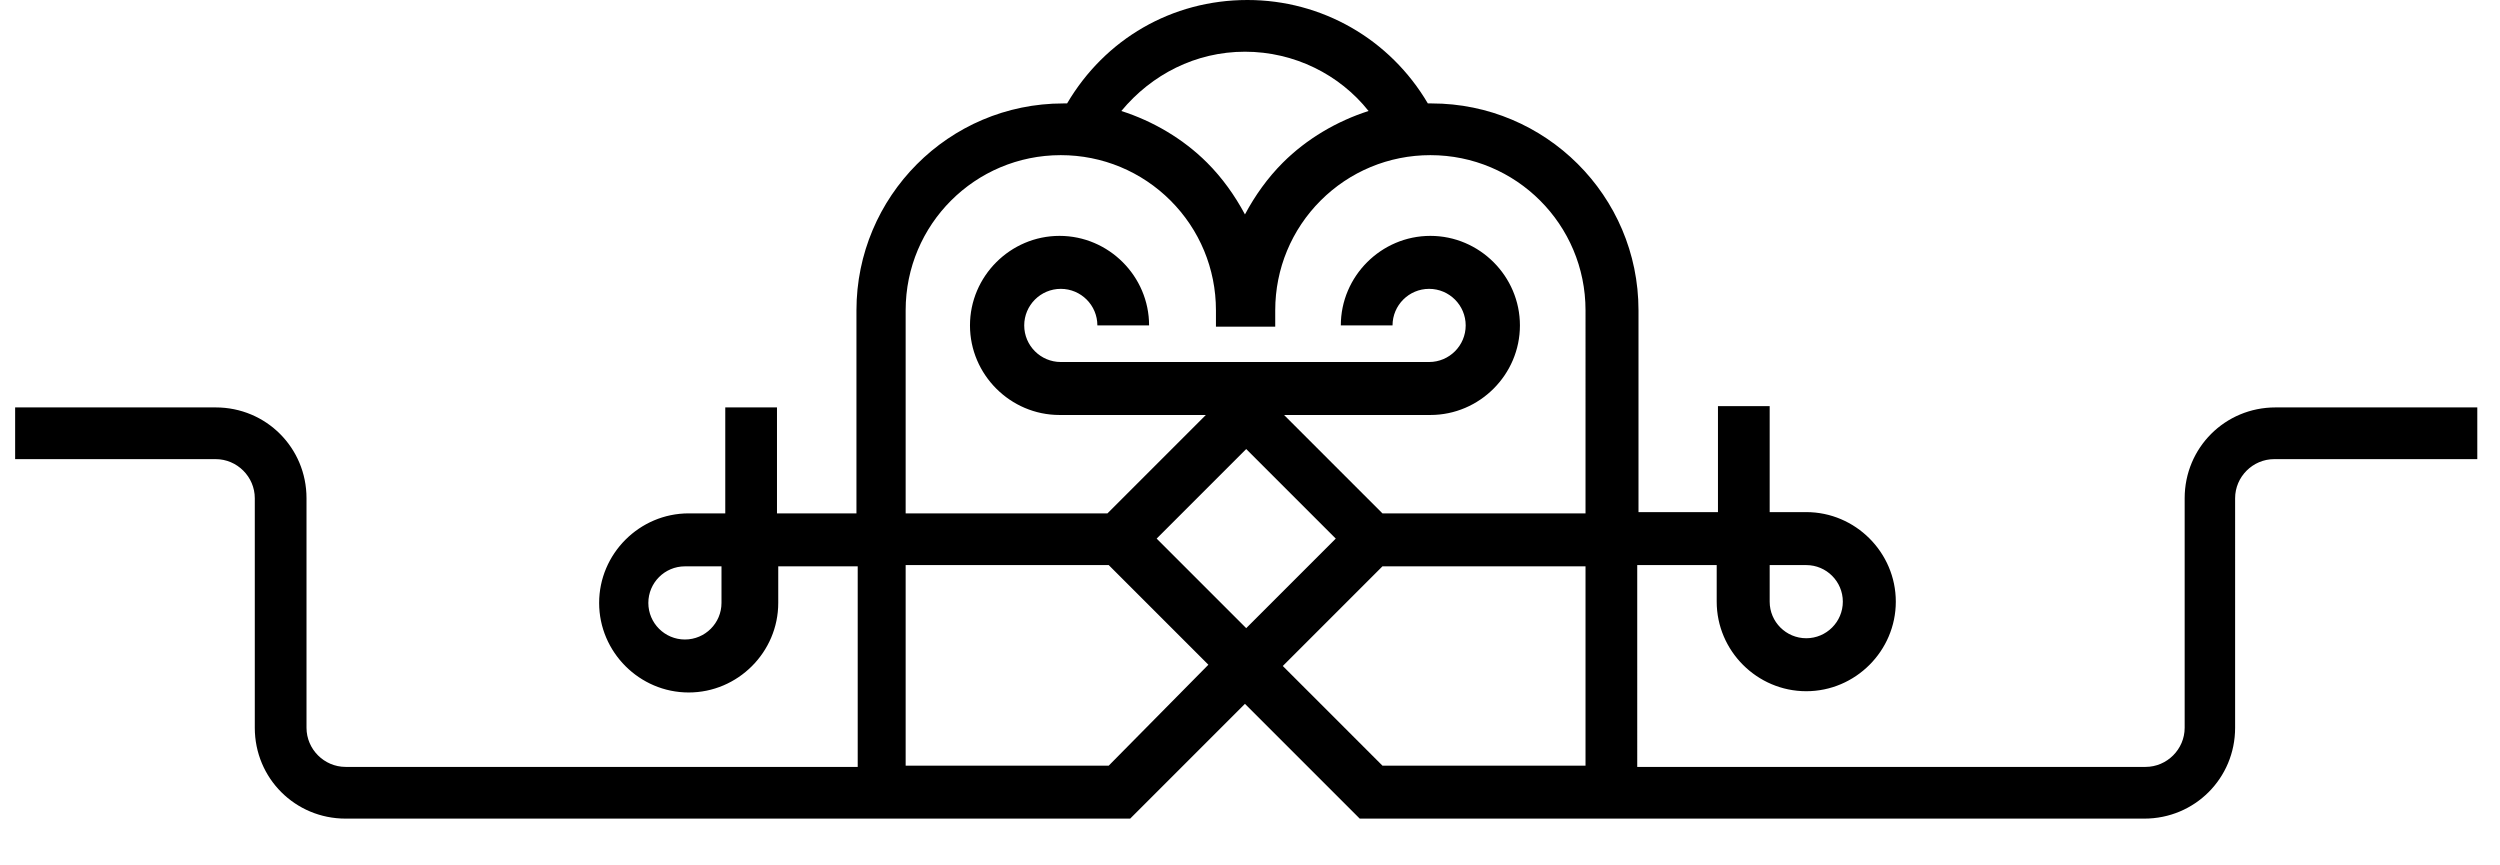 <svg xmlns="http://www.w3.org/2000/svg" xmlns:xlink="http://www.w3.org/1999/xlink" id="Vrstva_1" x="0px" y="0px" viewBox="0 0 198.2 68.6" style="enable-background:new 0 0 198.2 68.6;" xml:space="preserve"><style type="text/css">	.st0{clip-path:url(#SVGID_00000052083789385145648510000003849087890187692193_);}			.st1{clip-path:url(#SVGID_00000052083789385145648510000003849087890187692193_);fill:none;stroke:#000000;stroke-width:0.522;stroke-miterlimit:10;}</style><g>	<defs>		<rect id="SVGID_1_" x="-42.9" y="-96.4" width="283.5" height="425.2"></rect>	</defs>	<clipPath id="SVGID_00000178190179758904074050000015357000245833361052_">		<use xlink:href="#SVGID_1_" style="overflow:visible;"></use>	</clipPath>	<path style="clip-path:url(#SVGID_00000178190179758904074050000015357000245833361052_);" d="M125.7,40.7h-16.1l-7.8-7.8h11.6  c3.9,0,7.1-3.2,7.1-7.1c0-3.9-3.2-7.1-7.1-7.1c-3.9,0-7.1,3.2-7.1,7.1h4.1c0-1.6,1.3-2.9,2.9-2.9c1.6,0,2.9,1.3,2.9,2.9  c0,1.6-1.3,2.9-2.9,2.9H98.7H84.1c-1.6,0-2.9-1.3-2.9-2.9c0-1.6,1.3-2.9,2.9-2.9c1.6,0,2.9,1.3,2.9,2.9h4.1c0-3.9-3.2-7.1-7.1-7.1  c-3.9,0-7.1,3.2-7.1,7.1c0,3.9,3.2,7.1,7.1,7.1h11.6l-7.8,7.8H71.8V24.6c0-6.8,5.5-12.3,12.3-12.3c3.3,0,6.4,1.3,8.7,3.6  c2.3,2.3,3.6,5.4,3.6,8.7v1.3h4.7v-1.3c0-3.3,1.3-6.4,3.6-8.7c2.3-2.3,5.4-3.6,8.7-3.6c6.8,0,12.3,5.5,12.3,12.3V40.7z M125.7,60.7  h-16.1l-7.9-7.9l7.9-7.9l16.1,0V60.7z M91.7,42.7l7.1-7.1l7.1,7.1l-7.1,7.1L91.7,42.7z M87.9,60.7H71.8V44.8l16.1,0l7.9,7.9  L87.9,60.7z M98.7,4.1c3.9,0,7.5,1.8,9.8,4.7c-2.5,0.8-4.9,2.2-6.8,4.1c-1.2,1.2-2.2,2.6-3,4.1c-0.8-1.5-1.8-2.9-3-4.1  c-1.9-1.9-4.3-3.3-6.8-4.1C91.3,5.9,94.8,4.1,98.7,4.1 M57.2,47.8c0,1.6-1.3,2.9-2.9,2.9c-1.6,0-2.9-1.3-2.9-2.9  c0-1.6,1.3-2.9,2.9-2.9h2.9V47.8z M140.3,44.8h2.9c1.6,0,2.9,1.3,2.9,2.9c0,1.6-1.3,2.9-2.9,2.9s-2.9-1.3-2.9-2.9V44.8z   M180.4,32.3c-4,0-7.2,3.2-7.2,7.2v18.2c0,1.7-1.4,3.1-3.1,3.1h-40.3V44.8h6.3v2.9c0,3.9,3.2,7.1,7.1,7.1c3.9,0,7.1-3.2,7.1-7.1  c0-3.9-3.2-7.1-7.1-7.1h-2.9v-8.4h-4.1v8.4h-6.3V24.6c0-9.1-7.4-16.4-16.4-16.4c-0.1,0-0.2,0-0.3,0c-3-5.1-8.4-8.2-14.3-8.2  c-6,0-11.3,3.1-14.3,8.2c-0.1,0-0.2,0-0.3,0c-9.1,0-16.4,7.4-16.4,16.4v16.1h-6.3l0-8.4h-4.1v8.4l-2.9,0c-3.9,0-7.1,3.2-7.1,7.1  c0,3.9,3.2,7.1,7.1,7.1c3.9,0,7.1-3.2,7.1-7.1v-2.9h6.3v15.9H27.4c-1.7,0-3.1-1.4-3.1-3.1V39.5c0-4-3.2-7.2-7.2-7.2H1.2v4.1h15.9  c1.7,0,3.1,1.4,3.1,3.1v18.2c0,4,3.2,7.2,7.2,7.2h62.2l9.1-9.1l9.1,9.1l62.2,0c4,0,7.2-3.2,7.2-7.2V39.5c0-1.7,1.4-3.1,3.1-3.1  h16.1v-4.1H180.4z"></path>	<path style="clip-path:url(#SVGID_00000178190179758904074050000015357000245833361052_);" d="M195.5,216.1  c-0.8-0.3-1.2-1.4-0.9-2.2c0.3-0.8,1.3-1.4,2.1-1c0.8,0.3,1.2,1.3,0.9,2.2C197.2,216.1,196.3,216.5,195.5,216.1"></path>			<path style="clip-path:url(#SVGID_00000178190179758904074050000015357000245833361052_);fill:none;stroke:#000000;stroke-width:0.522;stroke-miterlimit:10;" d="  M195.5,216.1c-0.8-0.3-1.2-1.4-0.9-2.2c0.3-0.8,1.3-1.4,2.1-1c0.8,0.3,1.2,1.3,0.9,2.2C197.2,216.1,196.3,216.5,195.5,216.1z"></path></g></svg>